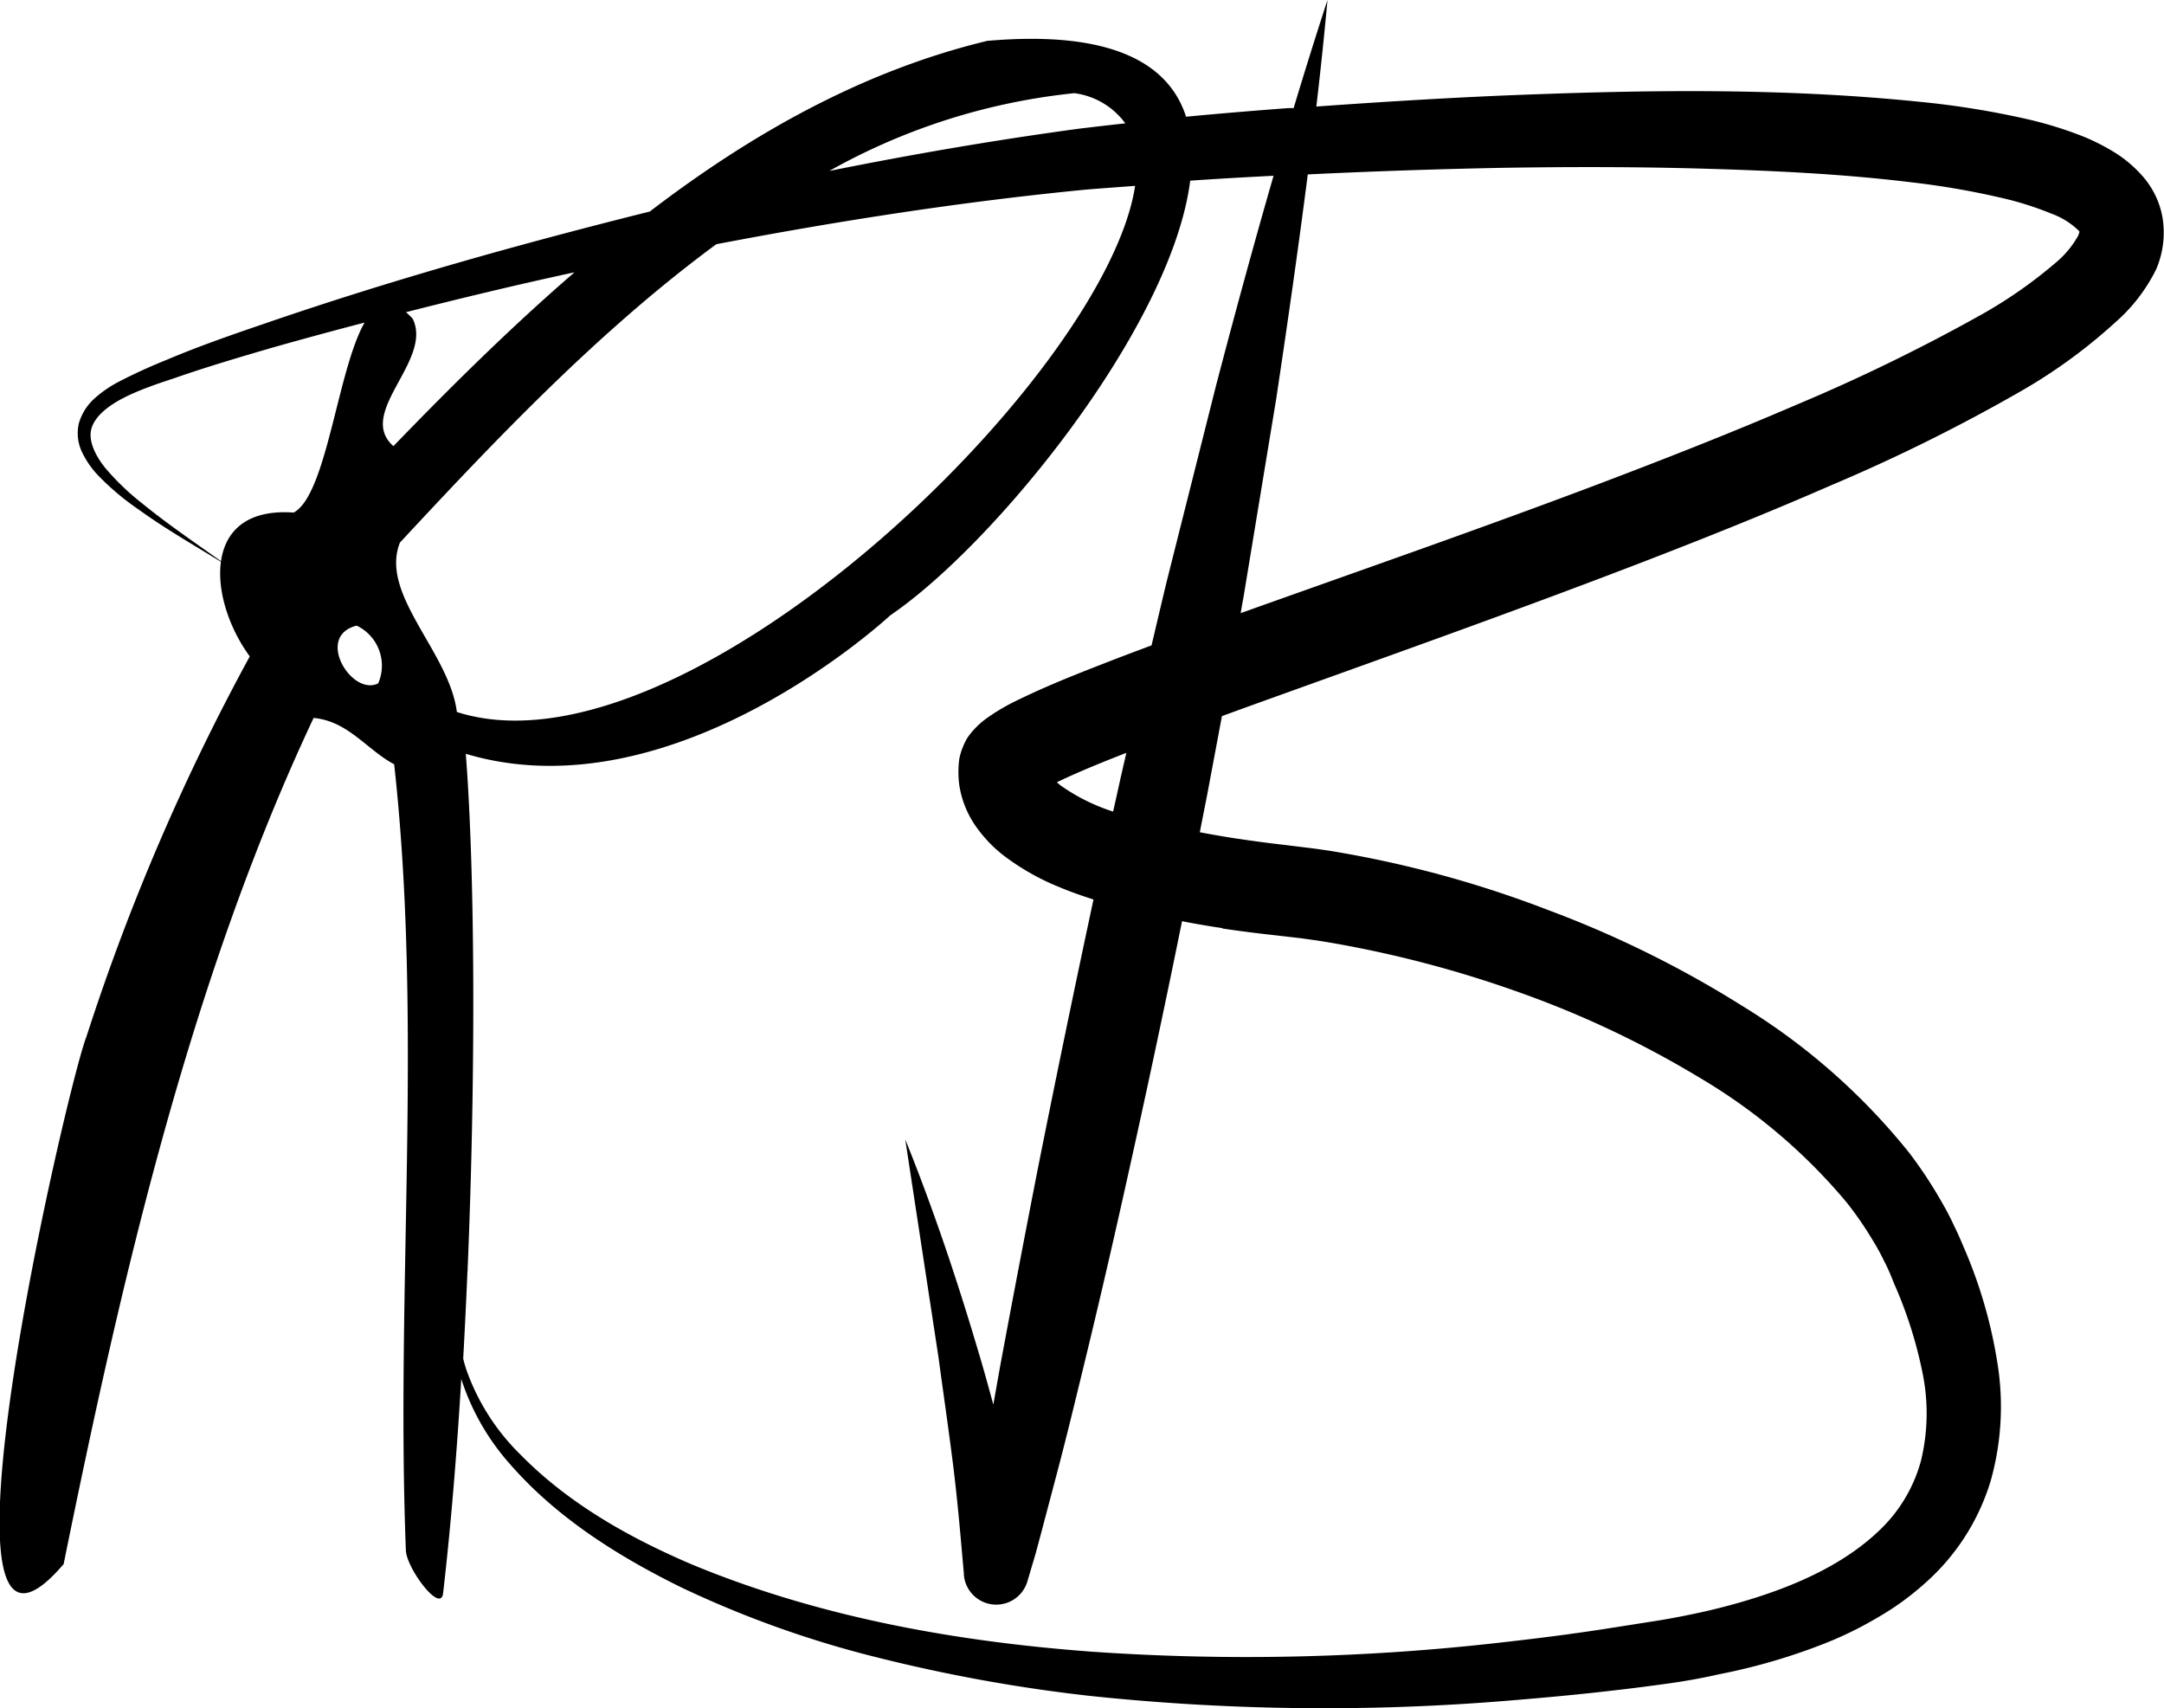 <svg xmlns="http://www.w3.org/2000/svg" viewBox="0 0 225.09 177.66"><g id="Capa_2" data-name="Capa 2"><g id="Capa_1-2" data-name="Capa 1"><path d="M225,23.09a8.56,8.56,0,0,0-.75-2.64,8.92,8.92,0,0,0-1.38-2.12,13,13,0,0,0-3.12-2.6,22,22,0,0,0-3-1.51,40.19,40.19,0,0,0-5.81-1.81,90.11,90.11,0,0,0-11.23-1.82c-14.8-1.51-29.38-1.23-43.93-.63-6.29.28-12.58.67-18.86,1.12q.65-5.52,1.16-11.08-1.83,5.61-3.52,11.24l-.54,0c-3.56.27-7.1.56-10.65.9-1.82-5.66-7.93-9-20.68-7.89C89.74,7.37,78.13,13.93,67.59,22c-13.5,3.37-26.89,7.12-40.05,11.65C24.11,34.82,20.7,36,17.32,37.43c-1.69.68-3.36,1.44-5,2.29A12.21,12.21,0,0,0,9.9,41.38,5.57,5.57,0,0,0,8.21,44a4.55,4.55,0,0,0,.36,3.1,9.32,9.32,0,0,0,1.65,2.36A27.2,27.2,0,0,0,14.43,53c2.77,2,5.68,3.66,8.55,5.43-.42,3.07.86,6.92,3,9.84A229.85,229.85,0,0,0,9,107.79c-2,5-17.75,72.9-2.38,54.88,6-29.59,13.18-60.76,26-88C36.22,75,38.18,78,41,79.49c3,27.16.15,54.52,1.22,81.8.11,1.88,3.62,6.57,3.87,4.41.79-6.84,1.42-14.43,1.89-22.28a24.73,24.73,0,0,0,5.08,8.87c4.88,5.59,11.25,9.58,17.81,12.81a108,108,0,0,0,20.69,7.36,166.58,166.58,0,0,0,21.6,3.9,232.35,232.35,0,0,0,43.81.51c3.64-.3,7.28-.63,10.91-1.06,1.82-.2,3.62-.44,5.45-.69s3.7-.58,5.54-1a62.69,62.69,0,0,0,11-3.22,38,38,0,0,0,5.33-2.61,28.91,28.91,0,0,0,5-3.6,23.09,23.09,0,0,0,6.87-10.7,28.44,28.44,0,0,0,.66-12.43,49.4,49.4,0,0,0-3.24-11.3c-.38-.88-.73-1.76-1.19-2.68a29.63,29.63,0,0,0-1.4-2.68,45.64,45.64,0,0,0-3.31-5,67,67,0,0,0-17.3-15.24,110.46,110.46,0,0,0-20.23-10,114.19,114.19,0,0,0-21.72-6c-.94-.17-1.88-.3-2.83-.43l-2.78-.34c-1.75-.2-3.48-.43-5.2-.69-1.26-.19-2.5-.41-3.73-.64.26-1.36.54-2.72.8-4.08l1.5-8,2.33-.85c13.56-4.89,27.24-9.72,40.81-14.93,6.79-2.61,13.57-5.32,20.28-8.25a181.74,181.74,0,0,0,19.92-9.9,55.52,55.52,0,0,0,9.56-7A17.77,17.77,0,0,0,224.28,28,9.7,9.7,0,0,0,225,23.09ZM111.75,9.69a7.81,7.81,0,0,1,5.3,3.14c-1.59.17-3.19.36-4.79.55-8.73,1.18-17.39,2.67-26,4.4A65.73,65.73,0,0,1,111.75,9.69ZM30.55,53.31c-4.9-.35-7.12,1.94-7.56,5.06-2.74-1.95-5.53-3.84-8.12-5.95A26.26,26.26,0,0,1,11,48.73c-1.08-1.32-1.93-3-1.43-4.34s2-2.37,3.49-3.11,3.25-1.35,5-1.92c3.37-1.18,6.83-2.2,10.29-3.21q4.77-1.35,9.57-2.6C35.09,38.51,34,51.44,30.55,53.31Zm8.79,17.76c-2.75,1.4-6.62-4.92-2.24-6A4.61,4.61,0,0,1,39.34,71.07ZM40.92,46.4c-3.93-3.48,4.16-8.92,2-13.26a8.48,8.48,0,0,0-.69-.67C48,31,53.88,29.59,59.76,28.32,53.05,34.11,46.79,40.33,40.92,46.4Zm.71,10c9.75-10.49,20.64-22,32.88-31,12.76-2.44,25.59-4.43,38.45-5.68,1.7-.14,3.41-.26,5.11-.39-3,19.9-46.9,62.3-70.55,54.72C46.74,67.79,39.38,61.77,41.63,56.36Zm85.52,40.17q2.78.41,5.55.71l2.6.3c.85.12,1.69.23,2.54.37A117.53,117.53,0,0,1,158,103.2a102.6,102.6,0,0,1,18.76,8.87,59,59,0,0,1,15.33,13,36.88,36.88,0,0,1,2.75,4,22.77,22.77,0,0,1,1.15,2.11c.36.68.7,1.48,1,2.26a44.88,44.88,0,0,1,3,9.43,20.87,20.87,0,0,1-.18,9.06,15.58,15.58,0,0,1-4.52,7.42c-4.48,4.21-11.1,6.65-17.78,8.21-1.69.38-3.39.72-5.12,1l-5.29.83c-3.53.55-7.08,1-10.63,1.4a233,233,0,0,1-42.82,1c-14.22-1.05-28.47-3.6-41.66-9.07-6.52-2.78-12.85-6.34-17.83-11.41a23.08,23.08,0,0,1-5.66-8.88c-.12-.37-.23-.74-.32-1.12.17-3,.31-6,.44-9,0-.14.09-.28.15-.42a2.44,2.44,0,0,0-.14.34c.88-20.75.77-41.64-.18-53.83C70.2,84.9,92.6,64,92.6,64c10.82-7.35,29.28-30,31.2-45.21,2.88-.2,5.78-.36,8.67-.51-2.1,7.28-4.09,14.58-6,21.89l-5.1,20.25c-.54,2.23-1.06,4.47-1.59,6.7-1.27.48-2.54.95-3.81,1.44-3.44,1.34-6.82,2.63-10.42,4.4a21.41,21.41,0,0,0-3,1.8,8.29,8.29,0,0,0-1.13,1,7,7,0,0,0-.81,1,6.26,6.26,0,0,0-.48,1A6.09,6.09,0,0,0,99.77,79a10.62,10.62,0,0,0,0,2.58,10.15,10.15,0,0,0,1.86,4.54,13.94,13.94,0,0,0,2.82,2.9,25.11,25.11,0,0,0,5.8,3.27c1.17.49,2.33.89,3.49,1.26q-3,14-5.79,28-2,10.23-3.91,20.49l-.72,4.05c-.52-1.94-1.06-3.88-1.64-5.8-2.19-7.37-4.64-14.66-7.52-21.79l3.46,22.68c.51,3.78,1.06,7.53,1.53,11.29s.78,7.51,1.11,11.22v.14a3.38,3.38,0,0,0,6.6.66l.87-2.94.68-2.54,1.34-5.07c.9-3.37,1.73-6.75,2.55-10.13q2.49-10.16,4.75-20.34,3.09-13.8,5.9-27.66C124.38,96.09,125.77,96.33,127.15,96.53ZM115.78,84.41a20.06,20.06,0,0,1-5.49-2.74c-.14-.11-.24-.21-.36-.31,2.22-1.07,4.71-2.08,7.23-3.06l-.57,2.47C116.32,82,116.06,83.19,115.78,84.41ZM213.9,27.26a48.22,48.22,0,0,1-8.07,5.61,190.52,190.52,0,0,1-19,9.24c-6.55,2.82-13.23,5.45-19.94,8-12.5,4.74-25.16,9.13-37.84,13.66.09-.55.19-1.1.29-1.64l3.4-20.61c1.17-7.78,2.29-15.57,3.29-23.38,6.65-.32,13.32-.55,19.95-.68,7.19-.12,14.36-.12,21.51.09s14.27.55,21.23,1.4a83.07,83.07,0,0,1,10.14,1.79,33.27,33.27,0,0,1,4.52,1.48A8,8,0,0,1,216.23,24l.07.1a3.07,3.07,0,0,1-.14.42A10,10,0,0,1,213.9,27.26Zm2.4-3.17c0,.05,0,0,0,0Z"/></g></g></svg>